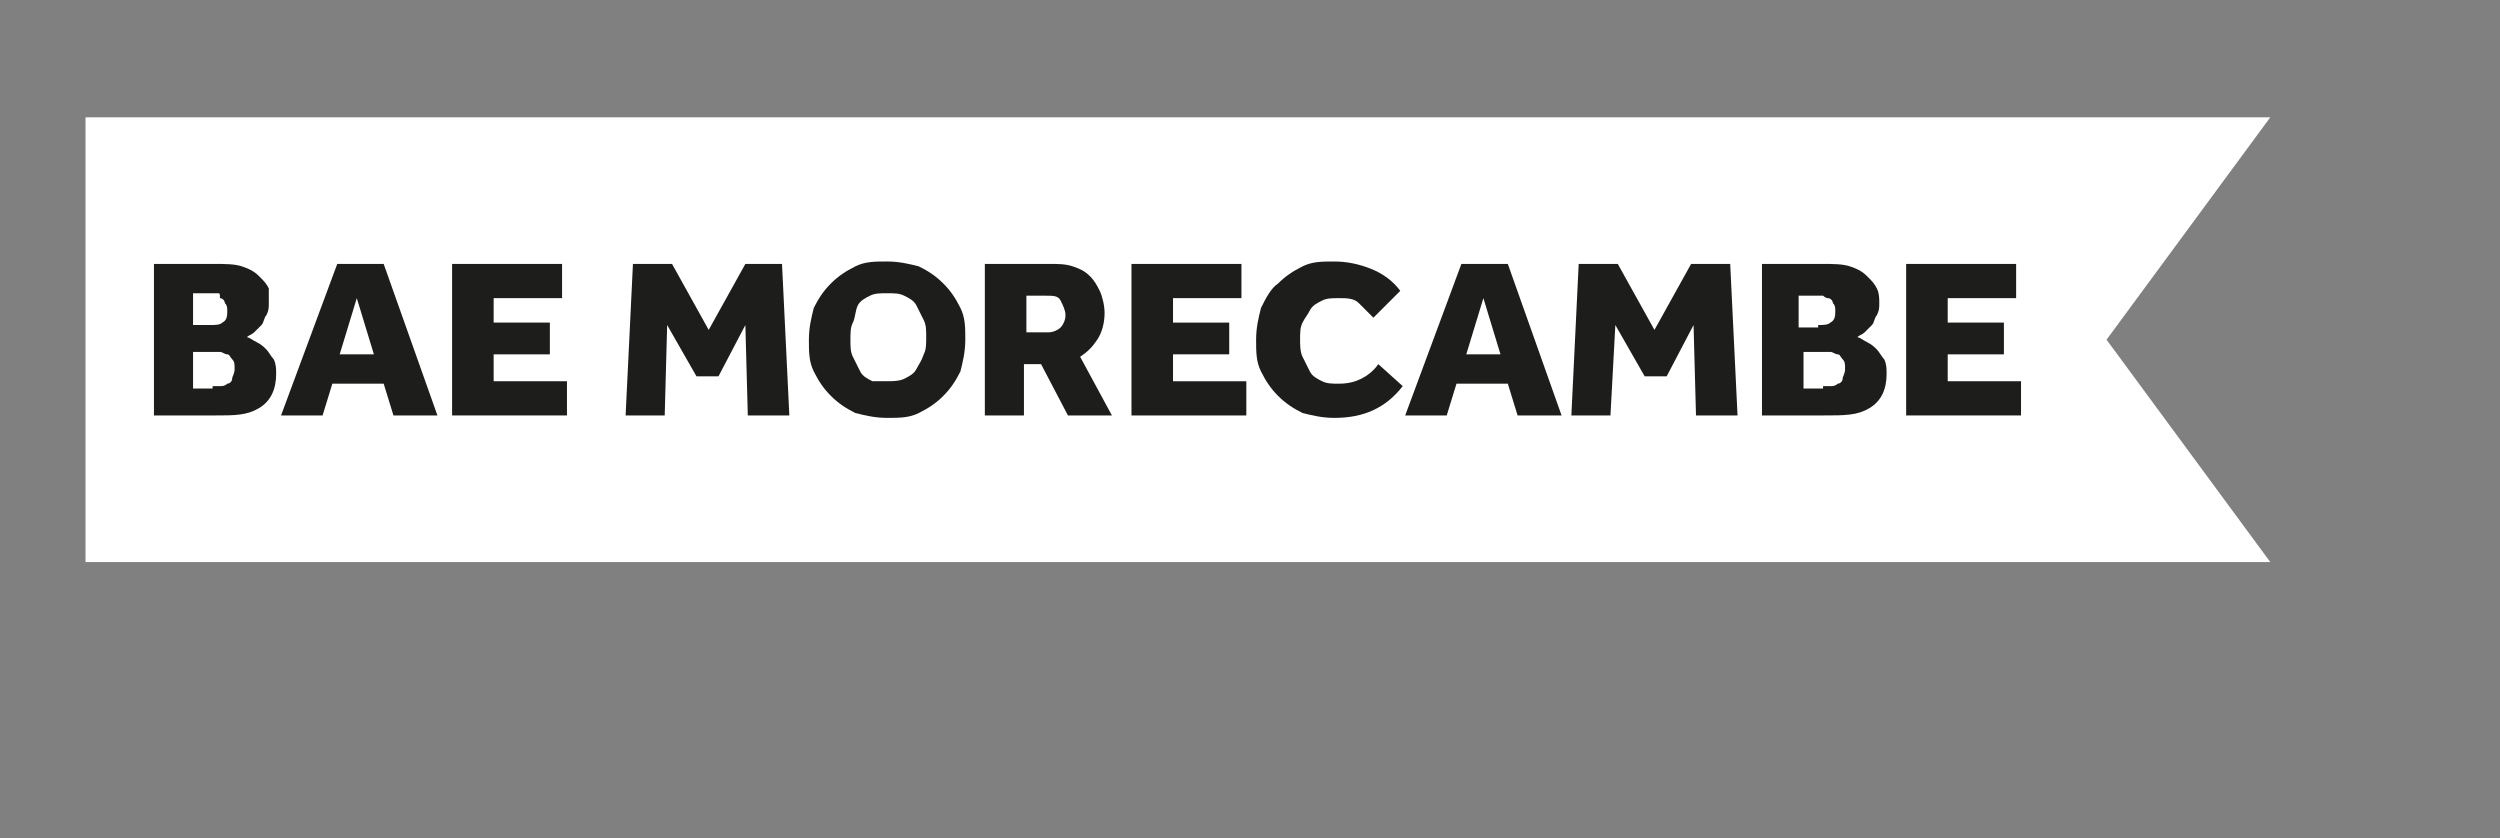 <?xml version="1.0" encoding="utf-8"?>
<!-- Generator: Adobe Illustrator 23.1.0, SVG Export Plug-In . SVG Version: 6.00 Build 0)  -->
<svg version="1.1" id="Layer_1" xmlns="http://www.w3.org/2000/svg" xmlns:xlink="http://www.w3.org/1999/xlink" x="0px" y="0px"
	 viewBox="0 0 102.3 34.3" style="enable-background:new 0 0 102.3 34.3;" xml:space="preserve">
<rect x="0" y="0" width="102.3" height="34.3" fill="#808080" stroke="none"/>
<style type="text/css">
	.st0{fill:#FFFFFF;}
	.st1{fill:#1D1D1B;}
</style>
<g>
	<polygon class="st0" points="92.9,23 3.5,23 3.5,4.8 92.9,4.8 86.2,13.9 	"/>
	<g>
		<g>
			<g>
				<path class="st1" d="M6.3,10.8h2.5c0.4,0,0.8,0,1.1,0.1c0.3,0.1,0.5,0.2,0.7,0.4c0.2,0.2,0.3,0.3,0.4,0.5C11,12,11,12.2,11,12.4
					c0,0.2,0,0.3-0.1,0.5c-0.1,0.1-0.1,0.3-0.2,0.4c-0.1,0.1-0.2,0.2-0.3,0.3c-0.1,0.1-0.2,0.1-0.3,0.2c0.1,0,0.2,0.1,0.4,0.2
					s0.3,0.2,0.4,0.3c0.1,0.1,0.2,0.3,0.3,0.4c0.1,0.2,0.1,0.4,0.1,0.6c0,0.6-0.2,1.1-0.7,1.4S9.6,17,8.8,17H6.3V10.8z M8.6,13.3
					c0.2,0,0.4,0,0.5-0.1c0.2-0.1,0.2-0.3,0.2-0.5c0-0.1,0-0.2-0.1-0.3c0-0.1-0.1-0.2-0.2-0.2C9,12,9,12,8.9,12c-0.1,0-0.2,0-0.3,0
					H7.9v1.3H8.6z M8.7,15.8c0.1,0,0.2,0,0.3,0s0.2,0,0.3-0.1c0.1,0,0.2-0.1,0.2-0.2s0.1-0.2,0.1-0.4c0-0.2,0-0.3-0.1-0.4
					s-0.1-0.2-0.2-0.2c-0.1,0-0.2-0.1-0.3-0.1c-0.1,0-0.2,0-0.3,0H7.9v1.5H8.7z"/>
				<path class="st1" d="M13.8,10.8h1.9l2.2,6.2h-1.8l-0.4-1.3h-2.1L13.2,17h-1.7L13.8,10.8z M15.3,14.5l-0.7-2.3l-0.7,2.3H15.3z"/>
				<path class="st1" d="M18.5,10.8H23v1.4h-2.8v1h2.3v1.3h-2.3v1.1h3V17h-4.7V10.8z"/>
				<path class="st1" d="M25.9,10.8h1.6l1.5,2.7l1.5-2.7H32l0.3,6.2h-1.7l-0.1-3.7l-1.1,2.1h-0.9l-1.2-2.1L27.2,17h-1.6L25.9,10.8z"
					/>
				<path class="st1" d="M36.3,17.1c-0.5,0-0.9-0.1-1.3-0.2c-0.4-0.2-0.7-0.4-1-0.7c-0.3-0.3-0.5-0.6-0.7-1
					c-0.2-0.4-0.2-0.8-0.2-1.3c0-0.5,0.1-0.9,0.2-1.3c0.2-0.4,0.4-0.7,0.7-1c0.3-0.3,0.6-0.5,1-0.7c0.4-0.2,0.8-0.2,1.3-0.2
					s0.9,0.1,1.3,0.2c0.4,0.2,0.7,0.4,1,0.7c0.3,0.3,0.5,0.6,0.7,1c0.2,0.4,0.2,0.8,0.2,1.3c0,0.5-0.1,0.9-0.2,1.3
					c-0.2,0.4-0.4,0.7-0.7,1c-0.3,0.3-0.6,0.5-1,0.7C37.2,17.1,36.8,17.1,36.3,17.1z M36.3,15.6c0.2,0,0.5,0,0.7-0.1
					c0.2-0.1,0.4-0.2,0.5-0.4c0.1-0.2,0.2-0.3,0.3-0.6c0.1-0.2,0.1-0.4,0.1-0.7s0-0.5-0.1-0.7c-0.1-0.2-0.2-0.4-0.3-0.6
					s-0.3-0.3-0.5-0.4c-0.2-0.1-0.4-0.1-0.7-0.1s-0.5,0-0.7,0.1c-0.2,0.1-0.4,0.2-0.5,0.4S35,13,34.9,13.2c-0.1,0.2-0.1,0.4-0.1,0.7
					s0,0.5,0.1,0.7c0.1,0.2,0.2,0.4,0.3,0.6c0.1,0.2,0.3,0.3,0.5,0.4C35.9,15.6,36.1,15.6,36.3,15.6z"/>
				<path class="st1" d="M40.4,10.8H43c0.3,0,0.6,0,0.9,0.1s0.5,0.2,0.7,0.4s0.3,0.4,0.4,0.6s0.2,0.6,0.2,0.9c0,0.4-0.1,0.8-0.3,1.1
					s-0.4,0.5-0.7,0.7l1.3,2.4h-1.8l-1.1-2.1h-0.7V17h-1.6V10.8z M42.9,13.6c0.2,0,0.4-0.1,0.5-0.2c0.1-0.1,0.2-0.3,0.2-0.5
					c0-0.2-0.1-0.4-0.2-0.6s-0.3-0.2-0.6-0.2h-0.8v1.5H42.9z"/>
				<path class="st1" d="M46.3,10.8h4.5v1.4H48v1h2.3v1.3H48v1.1h3V17h-4.7V10.8z"/>
				<path class="st1" d="M57.4,15.8c-0.7,0.9-1.6,1.3-2.8,1.3c-0.5,0-0.9-0.1-1.3-0.2c-0.4-0.2-0.7-0.4-1-0.7
					c-0.3-0.3-0.5-0.6-0.7-1c-0.2-0.4-0.2-0.8-0.2-1.3c0-0.5,0.1-0.9,0.2-1.3c0.2-0.4,0.4-0.8,0.7-1c0.3-0.3,0.6-0.5,1-0.7
					c0.4-0.2,0.8-0.2,1.3-0.2c0.5,0,1,0.1,1.5,0.3c0.5,0.2,0.9,0.5,1.2,0.9l-1.1,1.1c-0.2-0.2-0.4-0.4-0.6-0.6s-0.5-0.2-0.8-0.2
					c-0.3,0-0.5,0-0.7,0.1c-0.2,0.1-0.4,0.2-0.5,0.4c-0.1,0.2-0.2,0.3-0.3,0.5c-0.1,0.2-0.1,0.4-0.1,0.7c0,0.2,0,0.5,0.1,0.7
					s0.2,0.4,0.3,0.6c0.1,0.2,0.3,0.3,0.5,0.4c0.2,0.1,0.4,0.1,0.7,0.1c0.4,0,0.7-0.1,0.9-0.2s0.5-0.3,0.7-0.6L57.4,15.8z"/>
				<path class="st1" d="M59.8,10.8h1.9l2.2,6.2h-1.8l-0.4-1.3h-2.1L59.2,17h-1.7L59.8,10.8z M61.4,14.5l-0.7-2.3L60,14.5H61.4z"/>
				<path class="st1" d="M64.6,10.8h1.6l1.5,2.7l1.5-2.7h1.6l0.3,6.2h-1.7l-0.1-3.7l-1.1,2.1h-0.9l-1.2-2.1L65.9,17h-1.6L64.6,10.8z
					"/>
				<path class="st1" d="M72.1,10.8h2.5c0.4,0,0.8,0,1.1,0.1c0.3,0.1,0.5,0.2,0.7,0.4c0.2,0.2,0.3,0.3,0.4,0.5
					c0.1,0.2,0.1,0.4,0.1,0.6c0,0.2,0,0.3-0.1,0.5c-0.1,0.1-0.1,0.3-0.2,0.4c-0.1,0.1-0.2,0.2-0.3,0.3c-0.1,0.1-0.2,0.1-0.3,0.2
					c0.1,0,0.2,0.1,0.4,0.2s0.3,0.2,0.4,0.3c0.1,0.1,0.2,0.3,0.3,0.4c0.1,0.2,0.1,0.4,0.1,0.6c0,0.6-0.2,1.1-0.7,1.4
					S75.5,17,74.6,17h-2.5V10.8z M74.4,13.3c0.2,0,0.4,0,0.5-0.1c0.2-0.1,0.2-0.3,0.2-0.5c0-0.1,0-0.2-0.1-0.3
					c0-0.1-0.1-0.2-0.2-0.2c-0.1,0-0.2-0.1-0.2-0.1c-0.1,0-0.2,0-0.3,0h-0.7v1.3H74.4z M74.6,15.8c0.1,0,0.2,0,0.3,0s0.2,0,0.3-0.1
					c0.1,0,0.2-0.1,0.2-0.2s0.1-0.2,0.1-0.4c0-0.2,0-0.3-0.1-0.4s-0.1-0.2-0.2-0.2c-0.1,0-0.2-0.1-0.3-0.1c-0.1,0-0.2,0-0.3,0h-0.8
					v1.5H74.6z"/>
				<path class="st1" d="M78,10.8h4.5v1.4h-2.8v1H82v1.3h-2.3v1.1h3V17H78V10.8z"/>
			</g>
		</g>
	</g>
</g>
</svg>
